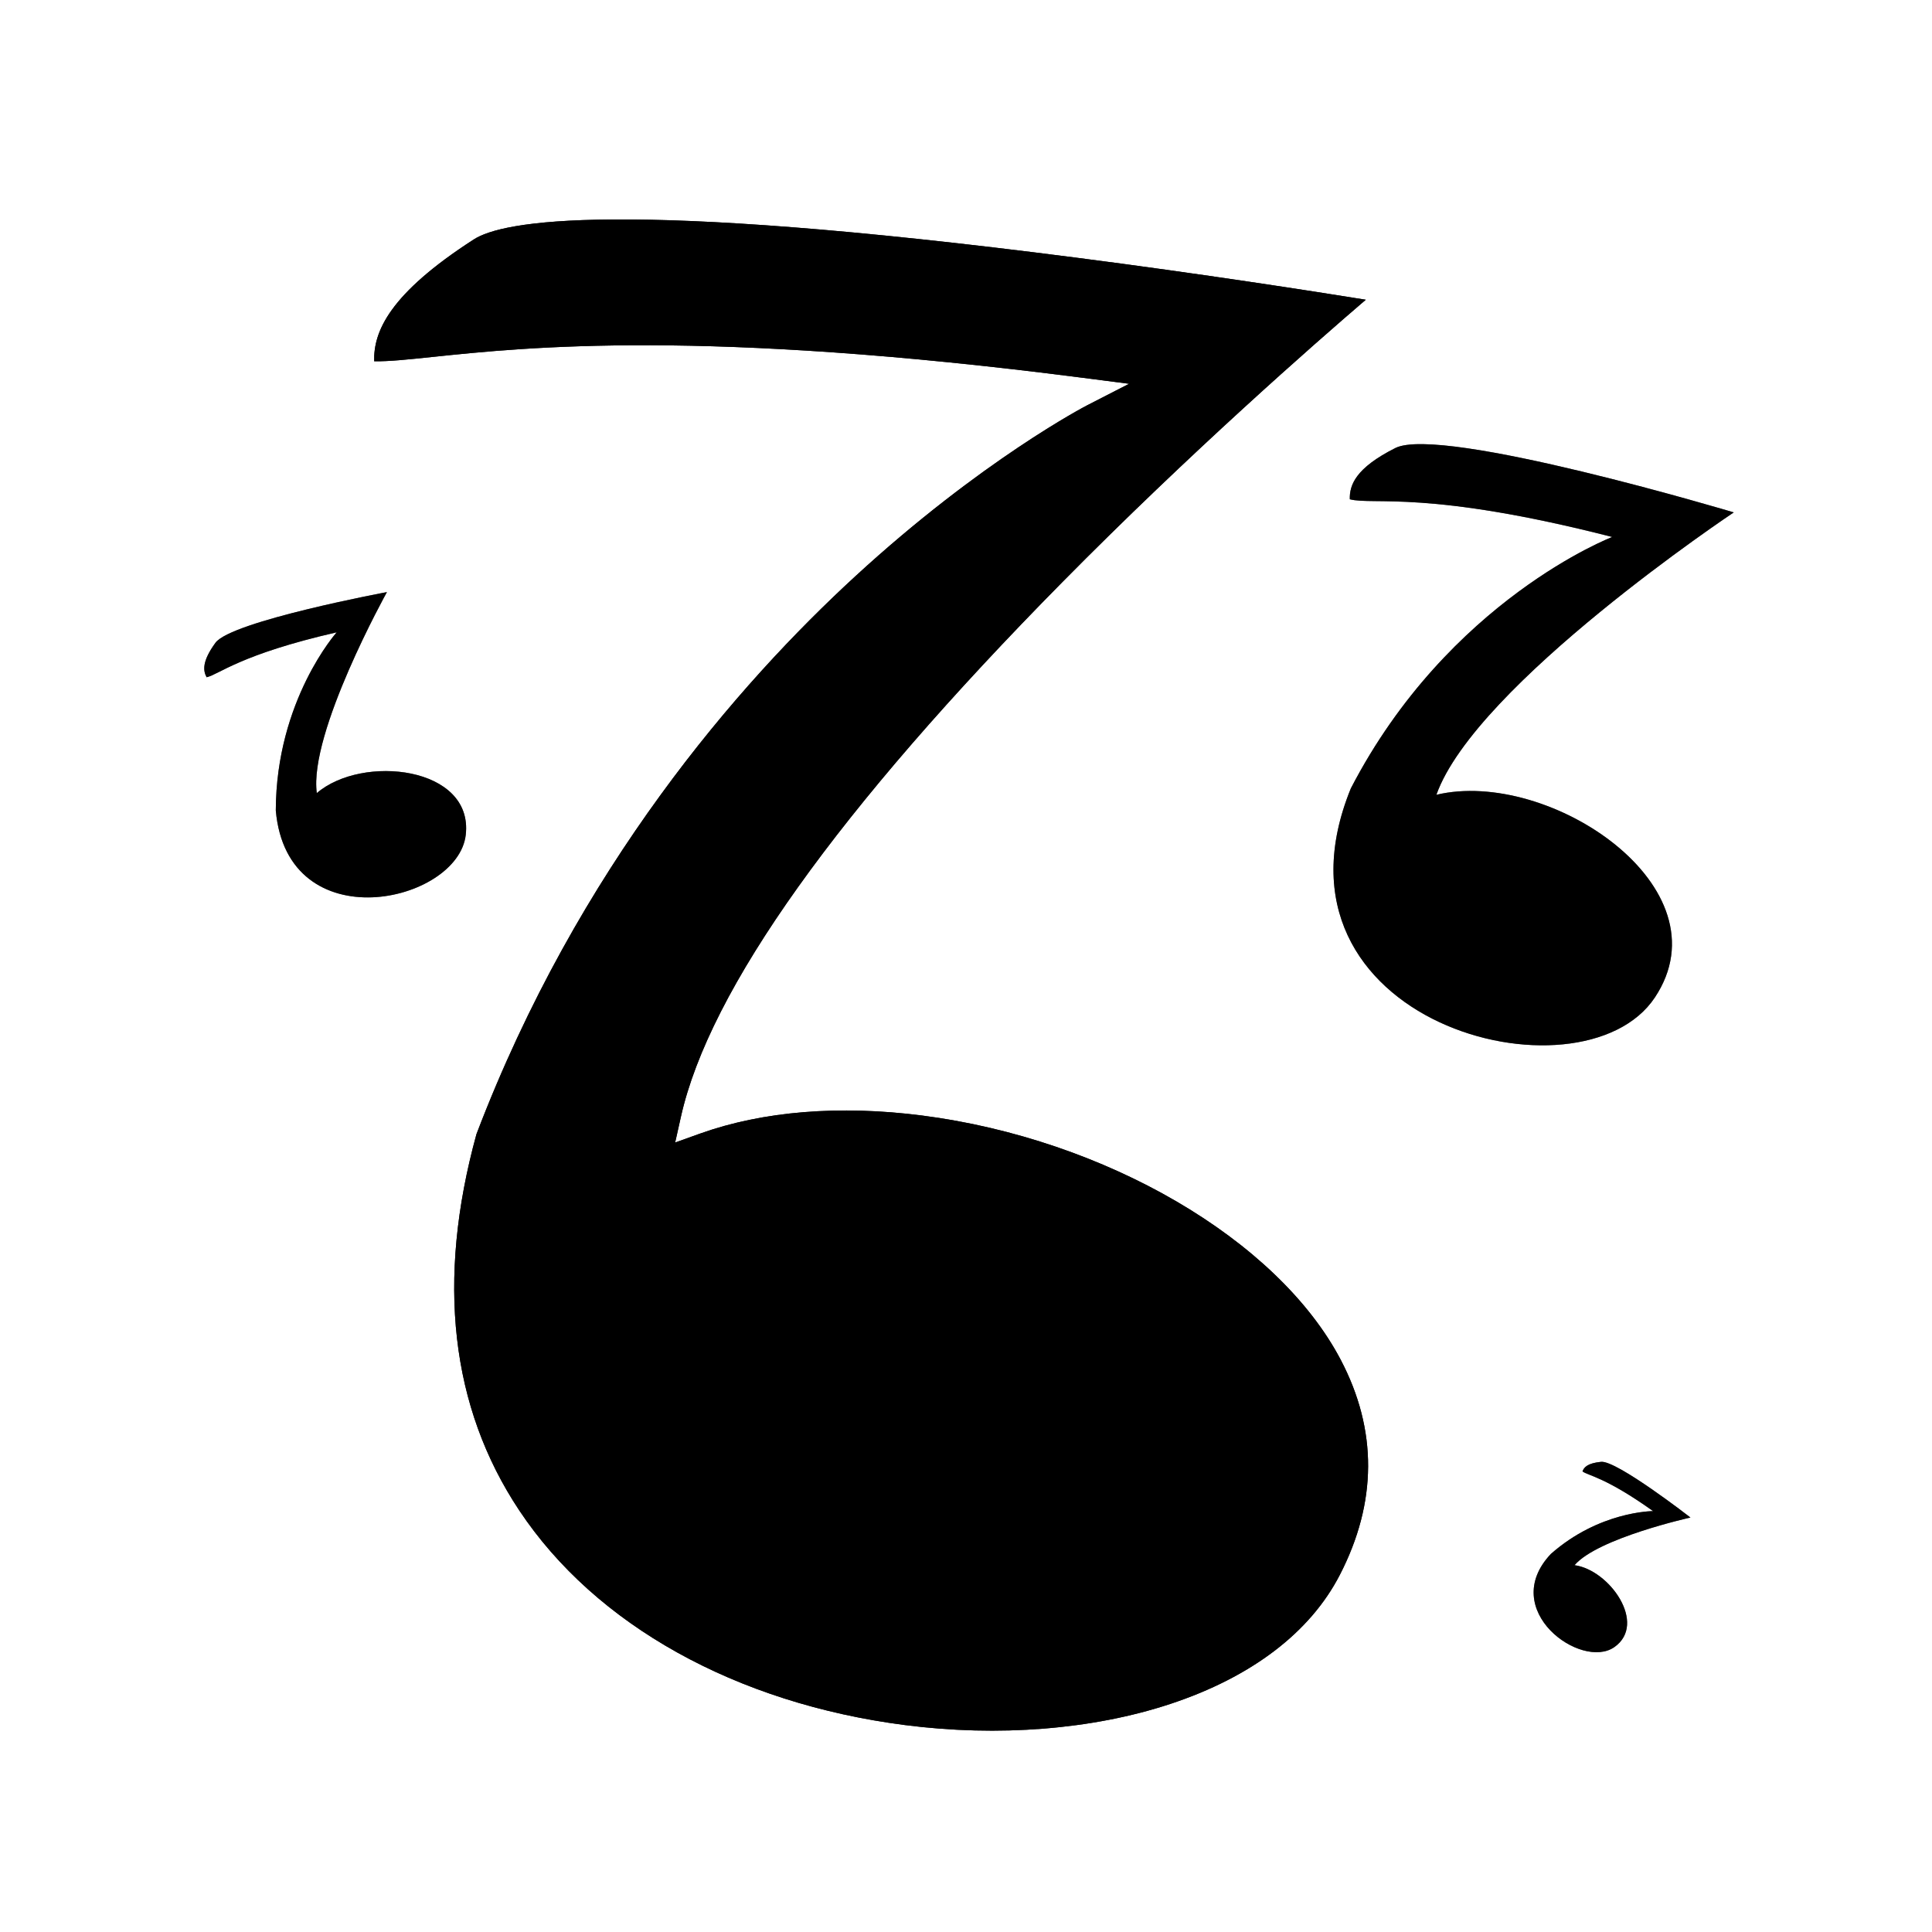 <?xml version="1.0" encoding="UTF-8"?>
<!-- Uploaded to: ICON Repo, www.svgrepo.com, Generator: ICON Repo Mixer Tools -->
<svg width="800px" height="800px" version="1.1" viewBox="144 144 512 512" xmlns="http://www.w3.org/2000/svg" xmlns:xlink="http://www.w3.org/1999/xlink">
 <defs>
  <clipPath id="o">
   <path d="m148.09 148.09h503.81v503.81h-503.81z"/>
  </clipPath>
  <filter id="a" x="0%" y="0%" width="100%" height="100%">
   <feColorMatrix in="SourceGraphic" values="0 0 0 0 1 0 0 0 0 1 0 0 0 0 1 0 0 0 1 0"/>
  </filter>
  <mask id="i">
   <g filter="url(#a)">
    <rect width="800" height="800" fill-opacity=".9"/>
   </g>
  </mask>
  <clipPath id="m">
   <path d="m0.094 0.094h503.81v503.81h-503.81z"/>
  </clipPath>
  <mask id="h">
   <g filter="url(#a)">
    <rect width="504" height="504" fill-opacity=".66"/>
   </g>
  </mask>
  <clipPath id="l">
   <rect width="504" height="504"/>
  </clipPath>
  <g id="e" clip-path="url(#l)">
   <path d="m50.75 175.48c-0.934-1.723-1.262-4.184 2.344-9.129 4.172-5.742 45.449-13.438 45.449-13.438s-20.762 37.328-18.586 53.27c12.055-10.367 41.523-7.082 39.477 11.039-2.035 18.121-47.277 28.238-50.344-6.438 0.082-29.234 16.137-47.211 16.137-47.211-25.598 5.844-31.16 11.148-34.477 11.906z"/>
  </g>
  <mask id="g">
   <g filter="url(#a)">
    <rect width="504" height="504" fill-opacity=".66"/>
   </g>
  </mask>
  <clipPath id="k">
   <rect width="504" height="504"/>
  </clipPath>
  <g id="d" clip-path="url(#k)">
   <path d="m455.47 131.79s-68.461 45.629-78.812 74.836c29.801-7.117 77.355 24.496 57.887 53.73s-105.87 6.68-80.559-55.426c25.926-50 69.273-66.625 69.273-66.625-48.996-12.539-63.203-8.367-69.547-9.992-0.102-3.785 1.531-8.273 12.055-13.578 12.215-6.156 89.703 17.055 89.703 17.055z"/>
  </g>
  <mask id="f">
   <g filter="url(#a)">
    <rect width="504" height="504" fill-opacity=".66"/>
   </g>
  </mask>
  <clipPath id="j">
   <rect width="504" height="504"/>
  </clipPath>
  <g id="c" clip-path="url(#j)">
   <path d="m423.83 432.49c-8.77 6.191-30.914-9.777-16.844-24.676 12.785-11.273 26.824-11.348 27.094-11.348-12.582-8.984-17.09-9.355-18.711-10.52 0.383-1.094 1.344-2.191 4.934-2.543 4.16-0.406 23.68 14.762 23.68 14.762s-24.551 5.445-30.719 12.629c9.281 1.262 19.344 15.52 10.566 21.695z"/>
  </g>
  <clipPath id="n">
   <rect width="504" height="504"/>
  </clipPath>
  <g id="b" clip-path="url(#n)">
   <g clip-path="url(#m)">
    <use mask="url(#h)" xlink:href="#e"/>
    <use mask="url(#g)" xlink:href="#d"/>
    <use mask="url(#f)" xlink:href="#c"/>
   </g>
   <path d="m351.31 356.37c-16.715-31.848-62.332-58.477-110.92-64.742-21.867-2.816-42.211-1.164-58.84 4.777l-6.625 2.371 1.535-6.867c7.551-33.68 41.535-81.316 101-141.57 33.961-34.41 66.957-63.305 80.492-74.906-13.785-2.223-43.301-6.836-76.871-11.164h-0.004c-121.09-15.625-151.92-9.723-159.53-4.812-22.359 14.414-26.602 24.43-26.383 32.285 3.859 0.066 8.82-0.453 15.566-1.16 24.973-2.606 71.457-7.457 172.11 5.527l12.383 1.598-11.109 5.699c-0.277 0.141-27.871 14.445-61.469 45.332-30.938 28.434-73.449 77.148-100.38 147.82-10.672 38.789-6.856 72.348 11.336 99.707 20.191 30.375 57.438 51.117 102.18 56.891 24.809 3.199 49.801 1.203 70.379-5.602 21.527-7.125 37.055-18.957 44.91-34.203 9.91-19.23 9.988-38.402 0.242-56.973z"/>
  </g>
 </defs>
 <path d="m246.54 300.91s-20.762 37.328-18.586 53.27c12.055-10.367 41.523-7.082 39.477 11.039-2.035 18.121-47.277 28.238-50.344-6.438 0.082-29.234 16.137-47.211 16.137-47.211-25.594 5.856-31.156 11.156-34.469 11.91-0.941-1.723-1.27-4.184 2.336-9.129 4.168-5.742 45.449-13.441 45.449-13.441z"/>
 <path d="m603.47 279.79s-68.461 45.629-78.812 74.836c29.801-7.117 77.355 24.496 57.887 53.73s-105.87 6.68-80.559-55.426c25.926-50 69.273-66.625 69.273-66.625-48.996-12.539-63.203-8.367-69.547-9.992-0.102-3.785 1.531-8.273 12.055-13.578 12.215-6.156 89.703 17.055 89.703 17.055z"/>
 <path d="m582.09 544.46c-12.582-8.984-17.09-9.355-18.711-10.52 0.383-1.094 1.344-2.191 4.934-2.543 4.16-0.406 23.68 14.762 23.68 14.762s-24.551 5.445-30.719 12.629c9.273 1.258 19.336 15.516 10.566 21.699-8.77 6.191-30.914-9.777-16.844-24.676 12.785-11.285 26.82-11.352 27.094-11.352z"/>
 <path d="m499.31 504.37c-16.715-31.848-62.332-58.477-110.92-64.742-21.867-2.816-42.211-1.164-58.84 4.777l-6.625 2.371 1.535-6.867c7.551-33.68 41.535-81.316 101-141.57 33.961-34.41 66.957-63.305 80.492-74.906-13.785-2.223-43.301-6.836-76.871-11.164h-0.004c-121.09-15.625-151.92-9.723-159.53-4.812-22.359 14.414-26.602 24.43-26.383 32.285 3.859 0.066 8.82-0.453 15.566-1.16 24.973-2.606 71.457-7.457 172.11 5.527l12.383 1.598-11.109 5.699c-0.277 0.141-27.871 14.445-61.469 45.332-30.938 28.434-73.449 77.148-100.38 147.82-10.672 38.789-6.856 72.348 11.336 99.707 20.191 30.375 57.438 51.117 102.18 56.891 24.809 3.199 49.801 1.203 70.379-5.602 21.527-7.125 37.055-18.957 44.91-34.203 9.91-19.23 9.988-38.402 0.242-56.973z"/>
 <g clip-path="url(#o)">
  <use transform="translate(148 148)" mask="url(#i)" xlink:href="#b"/>
 </g>
</svg>